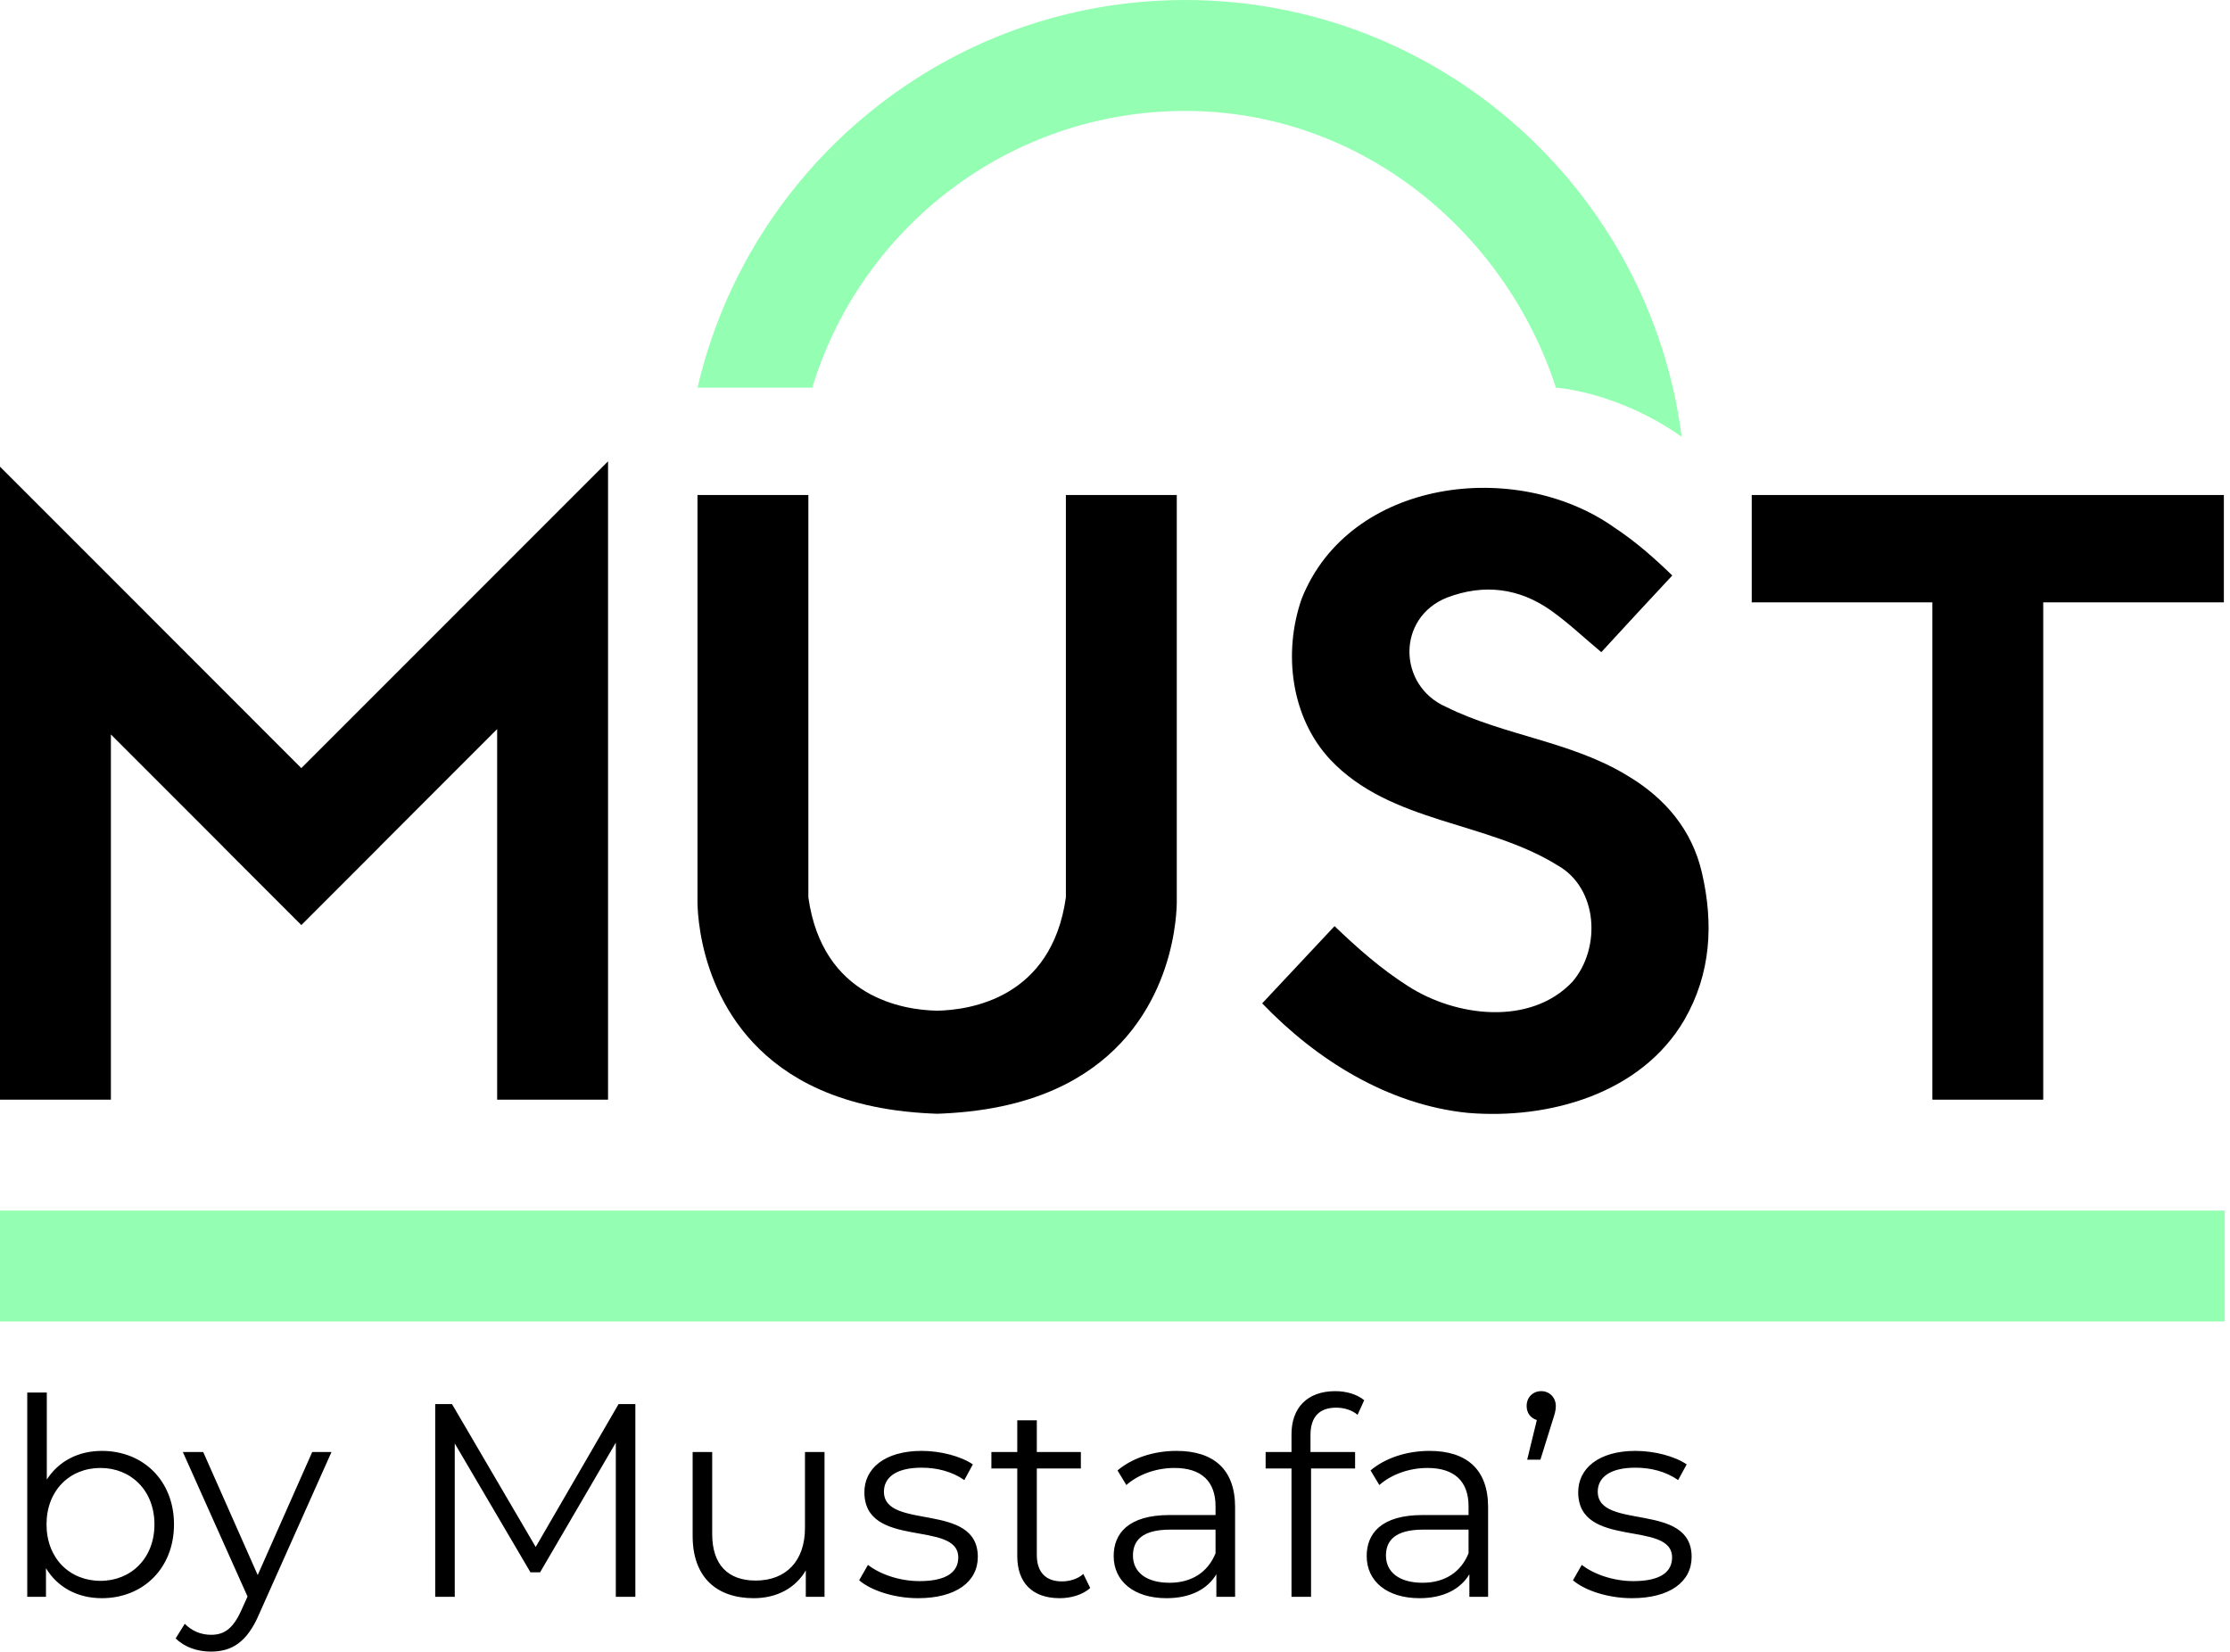 <svg width="81" height="60" viewBox="0 0 81 60" fill="none" xmlns="http://www.w3.org/2000/svg">
<g clip-path="url(#clip0_10505_108970)">
<path d="M45.846 36.444C46.723 35.509 47.593 34.58 48.475 33.639C49.307 34.438 50.162 35.195 51.14 35.815C52.87 36.935 55.586 37.276 57.114 35.662C58.163 34.441 58.047 32.262 56.582 31.436C53.986 29.818 50.517 29.91 48.325 27.598C46.884 26.058 46.6 23.706 47.279 21.752C49.01 17.385 55.078 16.634 58.642 19.164C59.407 19.668 60.088 20.268 60.742 20.903C59.88 21.829 59.018 22.755 58.164 23.688C57.557 23.184 56.981 22.633 56.339 22.177C55.176 21.353 53.897 21.199 52.564 21.704C50.722 22.433 50.766 24.91 52.533 25.68C54.651 26.728 57.091 26.93 59.129 28.183C60.492 28.997 61.46 30.148 61.819 31.7C62.245 33.542 62.154 35.357 61.18 37.045C59.611 39.731 56.26 40.668 53.321 40.423C50.433 40.134 47.822 38.505 45.845 36.443L45.846 36.444Z" fill="black"/>
<path d="M80.777 17.98H74.216H70.189H63.628V21.879H70.189V39.943H74.216V21.879H80.777V17.98Z" fill="black"/>
<path d="M18.058 20.785L10.945 27.9L4.028 20.979L0 16.951V22.648V39.943H4.028V26.677L8.098 30.748L8.096 30.75L10.944 33.599L10.945 33.597L10.948 33.599L13.796 30.75L13.794 30.748L18.058 26.482V39.943H22.086V22.453V16.756L18.058 20.785Z" fill="black"/>
<path d="M43.133 32.665V32.799C43.135 32.712 43.133 32.665 43.133 32.665Z" fill="#94FFB2"/>
<path d="M38.716 17.98V32.595C38.202 36.248 35.251 36.687 34.039 36.711C32.827 36.687 29.876 36.248 29.362 32.595V17.98H25.335V32.666C25.335 32.666 25.333 32.713 25.335 32.8C25.349 33.568 25.607 37.449 29.362 39.376C30.436 39.926 31.798 40.316 33.52 40.428C33.689 40.439 33.862 40.449 34.039 40.454C34.216 40.449 34.389 40.44 34.559 40.428C36.281 40.316 37.643 39.927 38.716 39.376C42.471 37.449 42.73 33.568 42.744 32.8V17.98H38.716Z" fill="black"/>
<path d="M80.809 48V43.972L-0.001 43.972V48L80.809 48Z" fill="#94FFB2"/>
<path d="M61.083 15.865C59.94 6.93 52.288 0 43.049 0C34.435 0 27.201 6.024 25.336 14.081H29.504C31.267 8.27 36.672 4.029 43.05 4.029C49.428 4.029 54.669 8.409 56.516 14.081C56.516 14.081 58.724 14.211 61.084 15.864L61.083 15.865Z" fill="#94FFB2"/>
</g>
<path d="M3.7 52.7C5.2 52.7 6.32 53.78 6.32 55.37C6.32 56.96 5.2 58.05 3.7 58.05C2.83 58.05 2.1 57.67 1.67 56.96V58H0.99V50.58H1.7V53.74C2.14 53.06 2.86 52.7 3.7 52.7ZM3.65 57.42C4.76 57.42 5.61 56.6 5.61 55.37C5.61 54.14 4.76 53.32 3.65 53.32C2.53 53.32 1.69 54.14 1.69 55.37C1.69 56.6 2.53 57.42 3.65 57.42ZM11.341 52.74H12.041L9.411 58.63C8.971 59.66 8.411 59.99 7.661 59.99C7.171 59.99 6.701 59.83 6.381 59.51L6.711 58.98C6.971 59.24 7.291 59.38 7.671 59.38C8.141 59.38 8.461 59.16 8.761 58.5L8.991 57.99L6.641 52.74H7.381L9.361 57.21L11.341 52.74ZM22.468 51H23.078V58H22.368V52.4L19.618 57.11H19.268L16.518 52.43V58H15.808V51H16.418L19.458 56.19L22.468 51ZM29.239 52.74H29.949V58H29.269V57.04C28.899 57.68 28.219 58.05 27.379 58.05C26.039 58.05 25.159 57.3 25.159 55.79V52.74H25.869V55.72C25.869 56.84 26.449 57.41 27.449 57.41C28.549 57.41 29.239 56.7 29.239 55.5V52.74ZM33.347 58.05C32.477 58.05 31.637 57.77 31.207 57.4L31.527 56.84C31.947 57.17 32.657 57.43 33.397 57.43C34.397 57.43 34.807 57.09 34.807 56.57C34.807 55.2 31.397 56.28 31.397 54.2C31.397 53.34 32.137 52.7 33.477 52.7C34.157 52.7 34.897 52.89 35.337 53.19L35.027 53.76C34.567 53.44 34.017 53.31 33.477 53.31C32.527 53.31 32.107 53.68 32.107 54.18C32.107 55.6 35.517 54.53 35.517 56.55C35.517 57.46 34.717 58.05 33.347 58.05ZM39.35 57.17L39.6 57.68C39.32 57.93 38.9 58.05 38.49 58.05C37.5 58.05 36.95 57.49 36.95 56.52V53.34H36.01V52.74H36.95V51.59H37.66V52.74H39.26V53.34H37.66V56.48C37.66 57.1 37.98 57.44 38.57 57.44C38.86 57.44 39.15 57.35 39.35 57.17ZM42.732 52.7C44.092 52.7 44.862 53.38 44.862 54.74V58H44.182V57.18C43.862 57.72 43.242 58.05 42.372 58.05C41.182 58.05 40.452 57.43 40.452 56.52C40.452 55.71 40.972 55.03 42.482 55.03H44.152V54.71C44.152 53.81 43.642 53.32 42.662 53.32C41.982 53.32 41.342 53.56 40.912 53.94L40.592 53.41C41.122 52.96 41.902 52.7 42.732 52.7ZM42.482 57.49C43.282 57.49 43.872 57.11 44.152 56.42V55.56H42.502C41.482 55.56 41.152 55.96 41.152 56.5C41.152 57.11 41.642 57.49 42.482 57.49ZM48.531 51.13C47.921 51.13 47.601 51.47 47.601 52.12V52.74H49.221V53.34H47.621V58H46.911V53.34H45.971V52.74H46.911V52.09C46.911 51.15 47.471 50.53 48.501 50.53C48.891 50.53 49.291 50.64 49.551 50.86L49.311 51.39C49.111 51.22 48.831 51.13 48.531 51.13ZM51.922 52.7C53.282 52.7 54.052 53.38 54.052 54.74V58H53.372V57.18C53.052 57.72 52.432 58.05 51.562 58.05C50.372 58.05 49.642 57.43 49.642 56.52C49.642 55.71 50.162 55.03 51.672 55.03H53.342V54.71C53.342 53.81 52.832 53.32 51.852 53.32C51.172 53.32 50.532 53.56 50.102 53.94L49.782 53.41C50.312 52.96 51.092 52.7 51.922 52.7ZM51.672 57.49C52.472 57.49 53.062 57.11 53.342 56.42V55.56H51.692C50.672 55.56 50.342 55.96 50.342 56.5C50.342 57.11 50.832 57.49 51.672 57.49ZM55.982 50.53C56.292 50.53 56.512 50.77 56.512 51.07C56.512 51.24 56.472 51.36 56.382 51.64L55.952 53.02H55.472L55.822 51.58C55.602 51.51 55.452 51.33 55.452 51.07C55.452 50.75 55.682 50.53 55.982 50.53ZM59.275 58.05C58.405 58.05 57.565 57.77 57.135 57.4L57.455 56.84C57.875 57.17 58.585 57.43 59.325 57.43C60.325 57.43 60.735 57.09 60.735 56.57C60.735 55.2 57.325 56.28 57.325 54.2C57.325 53.34 58.065 52.7 59.405 52.7C60.085 52.7 60.825 52.89 61.265 53.19L60.955 53.76C60.495 53.44 59.945 53.31 59.405 53.31C58.455 53.31 58.035 53.68 58.035 54.18C58.035 55.6 61.445 54.53 61.445 56.55C61.445 57.46 60.645 58.05 59.275 58.05Z" fill="black"/>
<defs>
<clipPath id="clip0_10505_108970">
<rect width="80.81" height="48" fill="white"/>
</clipPath>
</defs>
</svg>
